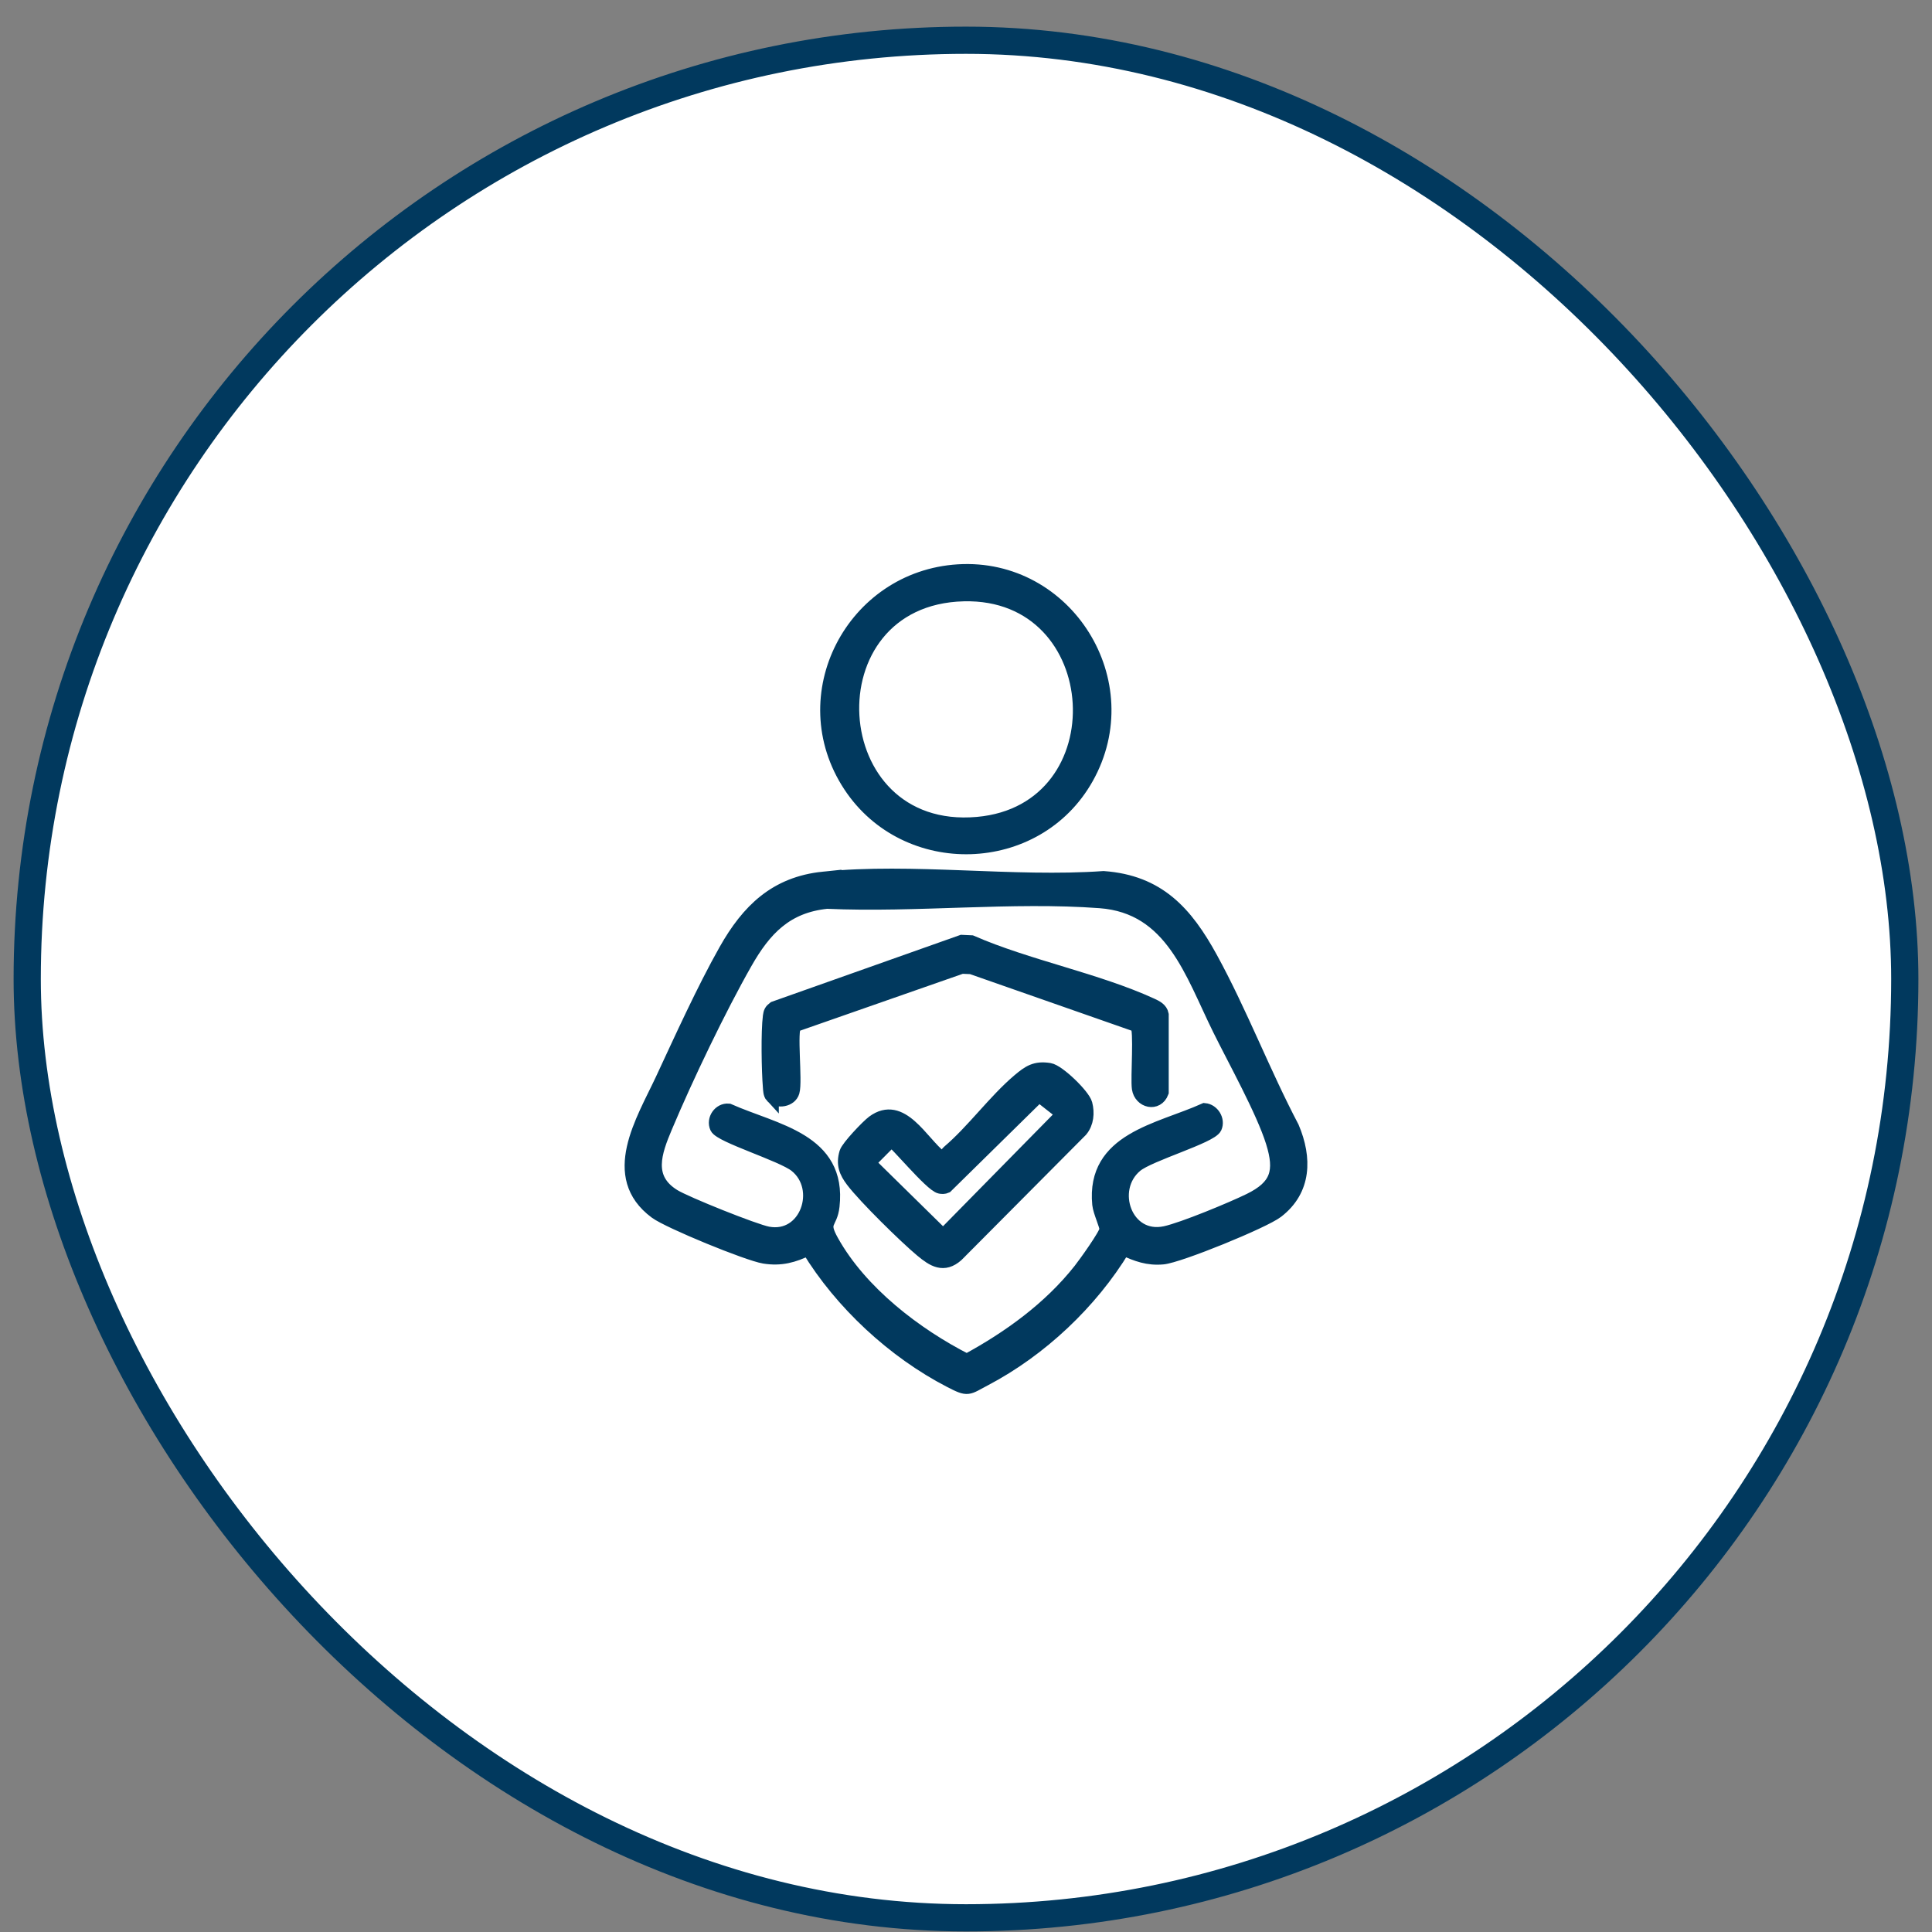 <svg width="71" height="71" viewBox="0 0 71 71" fill="none" xmlns="http://www.w3.org/2000/svg">
<rect x="0" y="0" width="71" height="71" fill="#808080" stroke="none"/>
<rect x="1" y="1.479" width="69" height="69" rx="34.5" fill="white"/>
<rect x="1" y="1.479" width="69" height="69" rx="34.5" stroke="#01395E"/>
<path d="M30.257 32.283C33.516 31.95 37.246 32.495 40.555 32.261C42.568 32.407 43.584 33.541 44.498 35.209C45.589 37.199 46.434 39.419 47.495 41.435C47.97 42.558 47.953 43.73 46.928 44.518C46.435 44.897 43.328 46.164 42.735 46.217C42.183 46.267 41.776 46.113 41.289 45.89C40.096 47.862 38.239 49.61 36.2 50.682C35.543 51.027 35.598 51.098 34.921 50.748C32.847 49.677 30.916 47.888 29.702 45.891C29.166 46.157 28.69 46.285 28.085 46.188C27.48 46.09 24.584 44.903 24.1 44.545C22.32 43.227 23.626 41.187 24.329 39.682C25.032 38.176 25.841 36.381 26.666 34.92C27.491 33.459 28.509 32.462 30.258 32.282L30.257 32.283ZM30.389 33.148C28.891 33.302 28.1 34.141 27.393 35.386C26.422 37.095 25.227 39.592 24.461 41.411C24.068 42.345 23.717 43.304 24.761 43.948C25.2 44.22 27.728 45.233 28.218 45.325C29.645 45.595 30.298 43.669 29.244 42.832C28.74 42.431 26.481 41.749 26.337 41.434C26.203 41.141 26.449 40.776 26.775 40.806C28.483 41.565 30.876 41.882 30.603 44.326C30.527 45.007 30.155 44.866 30.575 45.616C31.626 47.497 33.641 49.043 35.529 50.004C37.089 49.157 38.579 48.081 39.687 46.678C39.865 46.453 40.634 45.387 40.654 45.186C40.667 45.046 40.415 44.53 40.389 44.259C40.159 41.861 42.6 41.542 44.268 40.788C44.564 40.814 44.777 41.161 44.653 41.434C44.496 41.774 42.238 42.425 41.746 42.832C40.696 43.701 41.363 45.624 42.822 45.309C43.475 45.168 45.278 44.419 45.921 44.104C46.938 43.606 47.105 43.052 46.767 41.969C46.41 40.825 45.375 38.968 44.81 37.823C43.791 35.761 43.072 33.323 40.425 33.126C37.194 32.885 33.653 33.294 30.391 33.148H30.389Z" fill="#01395E" stroke="#01395E" stroke-width="0.5"/>
<path d="M35.217 20.988C39.192 20.745 41.912 25.074 39.937 28.588C38.087 31.88 33.303 32.01 31.236 28.87C29.06 25.562 31.339 21.225 35.217 20.988ZM35.417 21.848C29.642 21.986 30.133 30.788 35.923 30.27C41.221 29.796 40.787 21.719 35.417 21.848Z" fill="#01395E" stroke="#01395E" stroke-width="0.5"/>
<path d="M34.863 42.328C35.765 41.561 36.55 40.461 37.444 39.705C37.811 39.395 38.049 39.231 38.565 39.313C38.893 39.364 39.812 40.257 39.894 40.569C39.98 40.898 39.947 41.268 39.726 41.534L35.165 46.121C34.682 46.554 34.294 46.305 33.873 45.955C33.271 45.454 31.789 43.997 31.331 43.394C31.083 43.068 30.969 42.787 31.095 42.362C31.158 42.149 31.888 41.385 32.09 41.236C33.13 40.467 33.861 41.983 34.567 42.534C34.694 42.591 34.792 42.388 34.863 42.328ZM38.182 40.246L34.77 43.601C34.698 43.633 34.627 43.632 34.551 43.617C34.22 43.556 32.875 41.901 32.75 41.901L31.925 42.731L34.659 45.417L39.065 40.937L38.183 40.246H38.182Z" fill="#01395E" stroke="#01395E" stroke-width="0.5"/>
<path d="M28.371 40.289C28.294 40.207 28.294 40.052 28.285 39.943C28.235 39.35 28.211 37.911 28.285 37.346C28.304 37.199 28.333 37.139 28.452 37.048L35.346 34.605L35.696 34.621C37.763 35.524 40.306 36.004 42.324 36.931C42.483 37.005 42.664 37.091 42.7 37.284V40.138C42.521 40.617 41.919 40.473 41.846 40.002C41.788 39.625 41.937 37.812 41.777 37.679L35.695 35.55L35.346 35.535L29.212 37.679C29.02 37.839 29.249 39.726 29.133 40.124C29.044 40.431 28.577 40.507 28.371 40.288V40.289Z" fill="#01395E" stroke="#01395E" stroke-width="0.5"/>
<path d="M38.182 40.246L39.064 40.937L34.658 45.417L31.924 42.731L32.749 41.902C32.874 41.902 34.219 43.556 34.55 43.618C34.627 43.632 34.697 43.633 34.769 43.601L38.181 40.246H38.182Z" fill="white" stroke="#01395E" stroke-width="0.5"/>
</svg>
